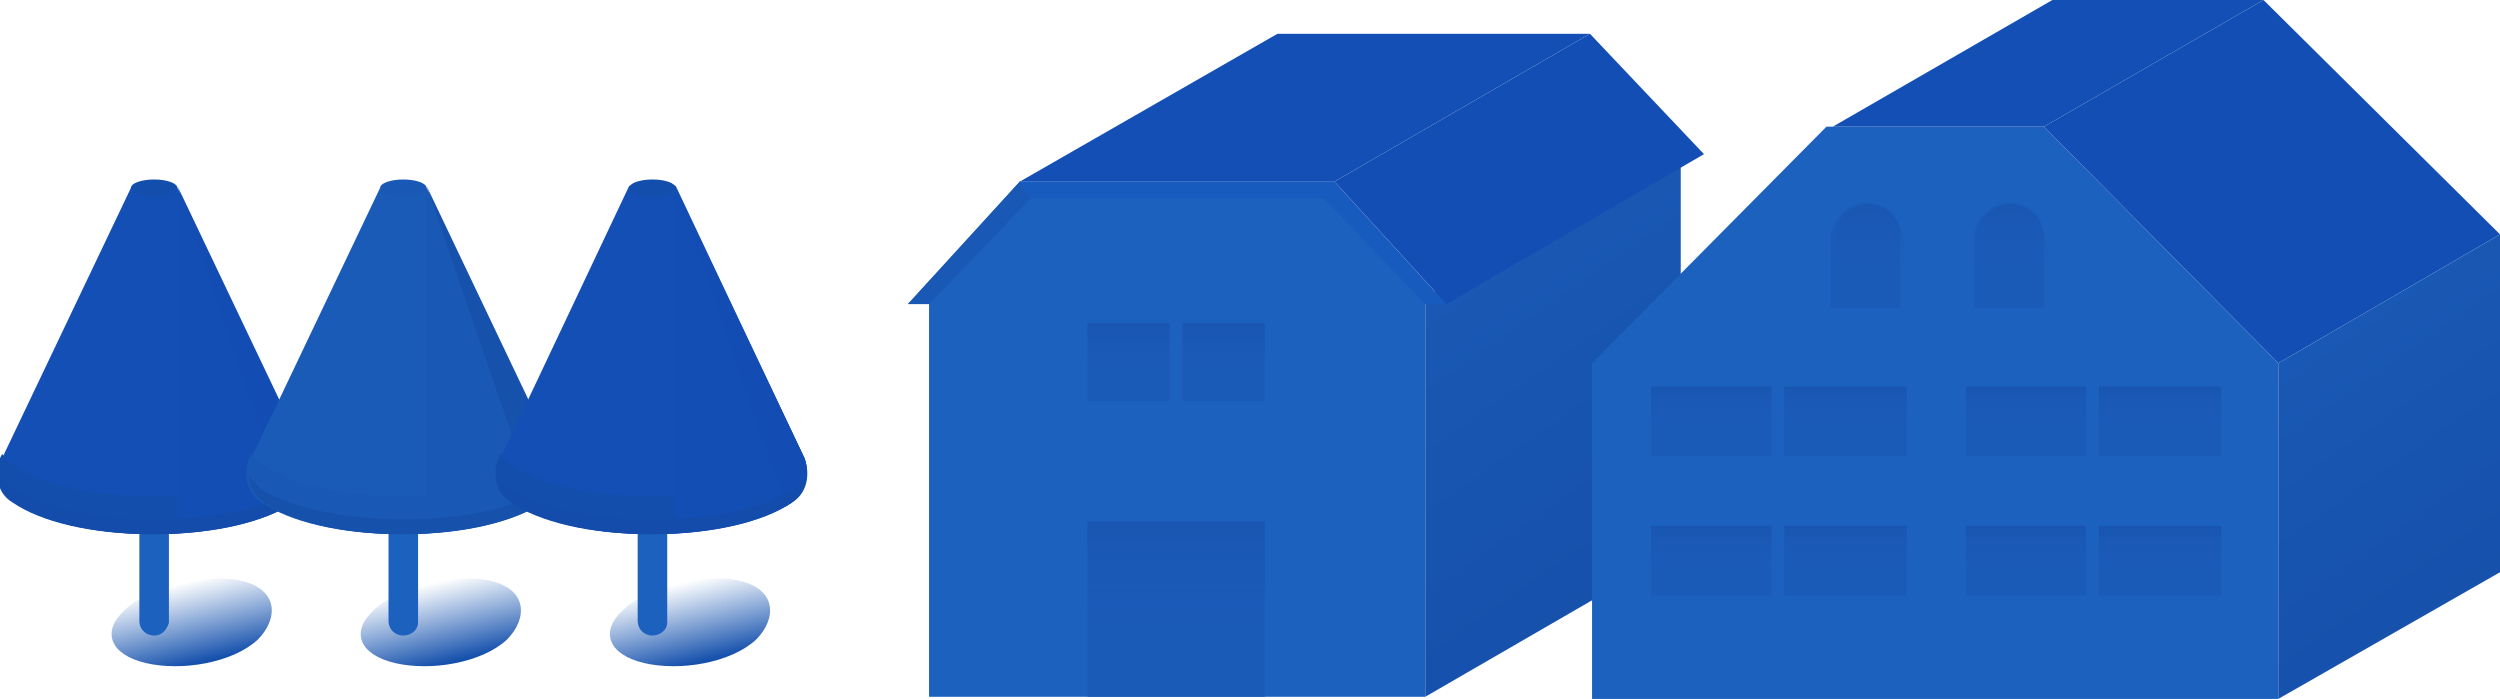 <?xml version="1.0" encoding="utf-8"?>
<!-- Generator: Adobe Illustrator 27.0.0, SVG Export Plug-In . SVG Version: 6.00 Build 0)  -->
<svg version="1.1" id="レイヤー_1" xmlns="http://www.w3.org/2000/svg" xmlns:xlink="http://www.w3.org/1999/xlink" x="0px"
	 y="0px" viewBox="0 0 118.4 33.1" style="enable-background:new 0 0 118.4 33.1;" xml:space="preserve">
<style type="text/css">
	.st0{fill:url(#SVGID_1_);}
	.st1{fill:url(#SVGID_00000121979387335197953970000013905258415745849498_);}
	.st2{fill:url(#SVGID_00000111192714523967997270000007391496750817452682_);}
	.st3{fill:#1C61BE;}
	.st4{fill:#144FB6;}
	.st5{fill:#134EAC;}
	.st6{fill:#134EB4;}
	.st7{fill:#134CB3;}
	.st8{fill:#134CAB;}
	.st9{fill:#1B5BB8;}
	.st10{fill:#1958B4;}
	.st11{fill:#1651AC;}
	.st12{fill:url(#SVGID_00000008860143558882908320000017421109574714572173_);}
	.st13{opacity:0.5;fill:url(#SVGID_00000012447675227188788940000005495105130215752353_);}
	.st14{opacity:0.5;fill:url(#SVGID_00000000198452979035800500000009007711930429073336_);}
	.st15{fill:#185BBE;}
	.st16{fill:url(#SVGID_00000171683427166818927280000013925048581245074598_);}
	.st17{opacity:0.5;fill:url(#SVGID_00000120533089331237827910000004819777266287635096_);}
	.st18{opacity:0.5;fill:url(#SVGID_00000108295083025194794990000004471955737679867796_);}
	.st19{opacity:0.5;fill:url(#SVGID_00000118386954167950633670000009038670208779378609_);}
	.st20{opacity:0.5;fill:url(#SVGID_00000069387209777677358520000017964586269791430843_);}
	.st21{opacity:0.5;fill:url(#SVGID_00000115497208796916010210000003581717254789756077_);}
	.st22{opacity:0.5;fill:url(#SVGID_00000108295846735111183850000005918803759342336658_);}
</style>
<g>
	<g>
		<linearGradient id="SVGID_1_" gradientUnits="userSpaceOnUse" x1="9.471" y1="31.356" x2="8.587" y2="27.63">
			<stop  offset="0" style="stop-color:#1651AC"/>
			<stop  offset="1" style="stop-color:#1958B4;stop-opacity:0"/>
		</linearGradient>
		<path class="st0" d="M11.4,27.5c-1.7-0.4-4.4,0.3-5.5,1.4c-1.1,1-0.7,2.1,1,2.5c1.7,0.4,4.1,0,5.3-1.1
			C13.2,29.3,13.2,27.9,11.4,27.5z"/>
		
			<linearGradient id="SVGID_00000163070176057619839490000007191570814166720128_" gradientUnits="userSpaceOnUse" x1="21.275" y1="31.356" x2="20.392" y2="27.63">
			<stop  offset="0" style="stop-color:#1651AC"/>
			<stop  offset="1" style="stop-color:#1958B4;stop-opacity:0"/>
		</linearGradient>
		<path style="fill:url(#SVGID_00000163070176057619839490000007191570814166720128_);" d="M23.2,27.5c-1.7-0.4-4.4,0.3-5.5,1.4
			c-1.1,1-0.7,2.1,1,2.5c1.7,0.4,4.1,0,5.3-1.1C25,29.3,25,27.9,23.2,27.5z"/>
		
			<linearGradient id="SVGID_00000021106957670058208850000012636872601732624027_" gradientUnits="userSpaceOnUse" x1="33.08" y1="31.356" x2="32.196" y2="27.63">
			<stop  offset="0" style="stop-color:#1651AC"/>
			<stop  offset="1" style="stop-color:#1958B4;stop-opacity:0"/>
		</linearGradient>
		<path style="fill:url(#SVGID_00000021106957670058208850000012636872601732624027_);" d="M35,27.5c-1.7-0.4-4.4,0.3-5.5,1.4
			c-1.1,1-0.7,2.1,1,2.5c1.7,0.4,4.1,0,5.3-1.1C36.8,29.3,36.8,27.9,35,27.5z"/>
	</g>
	<g>
		<g>
			<g>
				<path class="st3" d="M7.3,30.1c-0.4,0-0.7-0.3-0.7-0.7V17.7c0-0.4,0.3-0.7,0.7-0.7s0.7,0.3,0.7,0.7v11.8
					C7.9,29.8,7.7,30.1,7.3,30.1z"/>
				<path class="st4" d="M14.5,21.7c0.3,0.8,0.1,1.7-0.6,2.1c-1.3,0.9-3.7,1.5-6.6,1.5c-2.9,0-5.3-0.6-6.6-1.5
					c-0.6-0.4-0.9-1.3-0.6-2.1l0,0L6.2,8.9h2.2L14.5,21.7L14.5,21.7z"/>
				<ellipse class="st5" cx="7.3" cy="8.9" rx="1.1" ry="0.4"/>
				<g>
					<path class="st5" d="M14.3,21.5c-0.1,0.2-0.3,0.4-0.5,0.5c-1.3,0.9-3.7,1.5-6.6,1.5c-2.9,0-5.3-0.6-6.6-1.5
						c-0.2-0.1-0.3-0.3-0.5-0.5l-0.1,0.2l0,0c-0.3,0.8-0.1,1.7,0.6,2.1c1.3,0.9,3.7,1.5,6.6,1.5c2.8,0,5.3-0.6,6.6-1.5
						c0.6-0.4,0.9-1.3,0.6-2.1L14.3,21.5z"/>
				</g>
				<path class="st6" d="M14.5,21.7c0.3,0.8,0.2,2.9-6.1,3.5V8.9L14.5,21.7L14.5,21.7z"/>
				<path class="st7" d="M13.9,23.8c-0.1,0.1-0.2,0.1-0.3,0.2l-0.2-0.7l-0.2-0.5l-4.8-14l6.1,12.8l0,0
					C14.7,22.5,14.5,23.4,13.9,23.8z"/>
				<g>
					<path class="st8" d="M0.7,23.8c1.3,0.9,3.7,1.5,6.6,1.5c2.8,0,5.3-0.6,6.6-1.5c0.4-0.3,0.7-0.8,0.7-1.3
						c-0.1,0.3-0.3,0.5-0.5,0.6c-1.3,0.9-3.8,1.5-6.8,1.5c-2.9,0-5.5-0.6-6.8-1.5C0.3,23,0.1,22.7,0,22.5C0,23,0.3,23.5,0.7,23.8z"
						/>
				</g>
			</g>
			<g>
				<path class="st3" d="M19.1,30.1c-0.4,0-0.7-0.3-0.7-0.7V17.7c0-0.4,0.3-0.7,0.7-0.7c0.4,0,0.7,0.3,0.7,0.7v11.8
					C19.8,29.8,19.5,30.1,19.1,30.1z"/>
				<path class="st9" d="M26.3,21.7c0.3,0.8,0.1,1.7-0.6,2.1c-1.3,0.9-3.7,1.5-6.6,1.5c-2.9,0-5.3-0.6-6.6-1.5
					c-0.6-0.4-0.9-1.3-0.6-2.1l0,0L18,8.9h2.2L26.3,21.7L26.3,21.7z"/>
				<ellipse class="st10" cx="19.1" cy="8.9" rx="1.1" ry="0.4"/>
				<g>
					<path class="st10" d="M26.1,21.5c-0.1,0.2-0.3,0.4-0.5,0.5c-1.3,0.9-3.7,1.5-6.6,1.5c-2.9,0-5.3-0.6-6.6-1.5
						c-0.2-0.1-0.3-0.3-0.5-0.5l-0.1,0.2l0,0c-0.3,0.8-0.1,1.7,0.6,2.1c1.3,0.9,3.7,1.5,6.6,1.5c2.8,0,5.3-0.6,6.6-1.5
						c0.6-0.4,0.9-1.3,0.6-2.1L26.1,21.5z"/>
				</g>
				<path class="st10" d="M26.3,21.7c0.3,0.8,0.2,2.9-6.1,3.5V8.9L26.3,21.7L26.3,21.7z"/>
				<path class="st11" d="M25.7,23.8c-0.1,0.1-0.2,0.1-0.3,0.2l-0.2-0.7L25,22.8l-4.8-14l6.1,12.8l0,0
					C26.6,22.5,26.3,23.4,25.7,23.8z"/>
				<g>
					<path class="st11" d="M12.5,23.8c1.3,0.9,3.7,1.5,6.6,1.5c2.8,0,5.3-0.6,6.6-1.5c0.4-0.3,0.7-0.8,0.7-1.3
						c-0.1,0.3-0.3,0.5-0.5,0.6c-1.3,0.9-3.8,1.5-6.8,1.5c-2.9,0-5.5-0.6-6.8-1.5c-0.2-0.2-0.4-0.4-0.5-0.6
						C11.8,23,12.1,23.5,12.5,23.8z"/>
				</g>
			</g>
			<g>
				<g>
					<path class="st3" d="M30.9,30.1c-0.4,0-0.7-0.3-0.7-0.7V17.7c0-0.4,0.3-0.7,0.7-0.7s0.7,0.3,0.7,0.7v11.8
						C31.6,29.8,31.3,30.1,30.9,30.1z"/>
					<path class="st4" d="M38.1,21.7c0.3,0.8,0.1,1.7-0.6,2.1c-1.3,0.9-3.7,1.5-6.6,1.5c-2.9,0-5.3-0.6-6.6-1.5
						c-0.6-0.4-0.9-1.3-0.6-2.1l0,0l6.1-12.9H32L38.1,21.7L38.1,21.7z"/>
					<ellipse class="st5" cx="30.9" cy="8.9" rx="1.1" ry="0.4"/>
					<g>
						<path class="st5" d="M37.9,21.5c-0.1,0.2-0.3,0.4-0.5,0.5c-1.3,0.9-3.7,1.5-6.6,1.5c-2.9,0-5.3-0.6-6.6-1.5
							c-0.2-0.1-0.3-0.3-0.5-0.5l-0.1,0.2l0,0c-0.3,0.8-0.1,1.7,0.6,2.1c1.3,0.9,3.7,1.5,6.6,1.5c2.8,0,5.3-0.6,6.6-1.5
							c0.6-0.4,0.9-1.3,0.6-2.1L37.9,21.5z"/>
					</g>
					<path class="st6" d="M38.1,21.7c0.3,0.8,0.2,2.9-6.1,3.5V8.9L38.1,21.7L38.1,21.7z"/>
					<path class="st7" d="M37.5,23.8c-0.1,0.1-0.2,0.1-0.3,0.2L37,23.3l-0.2-0.5L32,8.9l6.1,12.8l0,0C38.4,22.5,38.1,23.4,37.5,23.8
						z"/>
					<g>
						<path class="st8" d="M24.3,23.8c1.3,0.9,3.7,1.5,6.6,1.5c2.8,0,5.3-0.6,6.6-1.5c0.4-0.3,0.7-0.8,0.7-1.3
							c-0.1,0.3-0.3,0.5-0.5,0.6c-1.3,0.9-3.8,1.5-6.8,1.5c-2.9,0-5.5-0.6-6.8-1.5c-0.2-0.2-0.4-0.4-0.5-0.6
							C23.6,23,23.9,23.5,24.3,23.8z"/>
					</g>
				</g>
			</g>
		</g>
		<g>
			<g>
				
					<linearGradient id="SVGID_00000152254292396917707060000017777797603960195487_" gradientUnits="userSpaceOnUse" x1="78.344" y1="26.879" x2="68.774" y2="13.212">
					<stop  offset="0" style="stop-color:#1651AC"/>
					<stop  offset="1" style="stop-color:#1958B4"/>
				</linearGradient>
				<polygon style="fill:url(#SVGID_00000152254292396917707060000017777797603960195487_);" points="67.5,14.1 67.5,33 79.6,26 
					79.6,7.1 				"/>
				<polygon class="st6" points="68.5,14.4 63.2,8.6 75.3,1.6 80.7,7.3 				"/>
				<polygon class="st4" points="63.2,8.6 48.3,8.6 60.5,1.6 75.3,1.6 				"/>
				<polygon class="st3" points="67.5,14.1 67.5,33 44,33 44,14.1 48.3,8.6 63.2,8.6 				"/>
				<g>
					<rect x="51.5" y="15.3" class="st9" width="8.4" height="3.7"/>
					<rect x="51.5" y="24.7" class="st9" width="8.4" height="8.3"/>
					<g>
						
							<linearGradient id="SVGID_00000112611201294625559830000011743706882318158504_" gradientUnits="userSpaceOnUse" x1="55.739" y1="19.044" x2="55.739" y2="15.302">
							<stop  offset="0.4" style="stop-color:#1958B4;stop-opacity:0"/>
							<stop  offset="1" style="stop-color:#1651AC"/>
						</linearGradient>
						
							<rect x="51.5" y="15.3" style="opacity:0.5;fill:url(#SVGID_00000112611201294625559830000011743706882318158504_);" width="8.4" height="3.7"/>
						
							<linearGradient id="SVGID_00000113349414499219333590000004273845508122791865_" gradientUnits="userSpaceOnUse" x1="55.739" y1="33.032" x2="55.739" y2="24.698">
							<stop  offset="0.4" style="stop-color:#1958B4;stop-opacity:0"/>
							<stop  offset="1" style="stop-color:#1651AC"/>
						</linearGradient>
						
							<rect x="51.5" y="24.7" style="opacity:0.5;fill:url(#SVGID_00000113349414499219333590000004273845508122791865_);" width="8.4" height="8.3"/>
					</g>
					<path class="st3" d="M55.7,19.6c-0.1,0-0.3-0.1-0.3-0.3V15c0-0.1,0.1-0.3,0.3-0.3S56,14.9,56,15v4.3
						C56,19.4,55.9,19.6,55.7,19.6z"/>
				</g>
				<polygon class="st15" points="63.2,8.6 48.3,8.6 43,14.4 44,14.4 48.8,9.4 62.7,9.4 67.5,14.4 68.5,14.4 				"/>
				<polygon class="st10" points="48.3,8.6 43,14.4 44,14.4 48.8,9.4 				"/>
			</g>
			<g>
				<polygon class="st3" points="107.9,17.2 107.9,33.1 75.4,33.1 75.4,17.2 86.5,6 96.8,6 				"/>
				<polygon class="st6" points="107.9,17.2 96.8,6 107.2,0 118.4,11.1 				"/>
				<polygon class="st4" points="96.8,6 86.8,6 97.2,0 107.2,0 				"/>
				
					<linearGradient id="SVGID_00000180327904547635717150000016061707101506458801_" gradientUnits="userSpaceOnUse" x1="117.194" y1="27.901" x2="109.101" y2="16.342">
					<stop  offset="0" style="stop-color:#1651AC"/>
					<stop  offset="1" style="stop-color:#1958B4"/>
				</linearGradient>
				<polygon style="fill:url(#SVGID_00000180327904547635717150000016061707101506458801_);" points="107.9,17.2 107.9,33.1 
					118.4,27.1 118.4,11.1 				"/>
				<rect x="78.2" y="18.3" class="st9" width="12.1" height="3.3"/>
				
					<linearGradient id="SVGID_00000070815812820328030670000005375742335113378729_" gradientUnits="userSpaceOnUse" x1="84.247" y1="21.606" x2="84.247" y2="18.314">
					<stop  offset="0.4" style="stop-color:#1958B4;stop-opacity:0"/>
					<stop  offset="1" style="stop-color:#1651AC"/>
				</linearGradient>
				
					<rect x="78.2" y="18.3" style="opacity:0.5;fill:url(#SVGID_00000070815812820328030670000005375742335113378729_);" width="12.1" height="3.3"/>
				<rect x="93.1" y="18.3" class="st9" width="12.1" height="3.3"/>
				
					<linearGradient id="SVGID_00000029759983037566521250000001417781765467933364_" gradientUnits="userSpaceOnUse" x1="99.122" y1="21.606" x2="99.122" y2="18.314">
					<stop  offset="0.4" style="stop-color:#1958B4;stop-opacity:0"/>
					<stop  offset="1" style="stop-color:#1651AC"/>
				</linearGradient>
				
					<rect x="93.1" y="18.3" style="opacity:0.5;fill:url(#SVGID_00000029759983037566521250000001417781765467933364_);" width="12.1" height="3.3"/>
				<path class="st9" d="M88.4,9.6L88.4,9.6c0.9,0,1.6,0.7,1.6,1.6v3.4h-3.3v-3.4C86.8,10.4,87.5,9.6,88.4,9.6z"/>
				<path class="st9" d="M95.2,9.6L95.2,9.6c0.9,0,1.6,0.7,1.6,1.6v3.4h-3.3v-3.4C93.5,10.4,94.3,9.6,95.2,9.6z"/>
				<path class="st3" d="M84.2,21.9c-0.1,0-0.3-0.1-0.3-0.3v-3.3c0-0.1,0.1-0.3,0.3-0.3s0.3,0.1,0.3,0.3v3.3
					C84.5,21.7,84.4,21.9,84.2,21.9z"/>
				<path class="st3" d="M99.1,21.9c-0.1,0-0.3-0.1-0.3-0.3v-3.3c0-0.1,0.1-0.3,0.3-0.3s0.3,0.1,0.3,0.3v3.3
					C99.4,21.7,99.3,21.9,99.1,21.9z"/>
				<rect x="78.2" y="24.9" class="st9" width="12.1" height="3.3"/>
				<rect x="93.1" y="24.9" class="st9" width="12.1" height="3.3"/>
				<g>
					
						<linearGradient id="SVGID_00000000190588249432093390000016626739019643165082_" gradientUnits="userSpaceOnUse" x1="88.418" y1="14.641" x2="88.418" y2="9.628">
						<stop  offset="0.4" style="stop-color:#1958B4;stop-opacity:0"/>
						<stop  offset="1" style="stop-color:#1651AC"/>
					</linearGradient>
					<path style="opacity:0.5;fill:url(#SVGID_00000000190588249432093390000016626739019643165082_);" d="M90.1,11.3
						c0-0.9-0.7-1.6-1.6-1.6c-0.9,0-1.6,0.7-1.6,1.6v3.4h3.3V11.3z"/>
					
						<linearGradient id="SVGID_00000122679320815749730050000008416509315224158905_" gradientUnits="userSpaceOnUse" x1="95.165" y1="14.641" x2="95.165" y2="9.628">
						<stop  offset="0.4" style="stop-color:#1958B4;stop-opacity:0"/>
						<stop  offset="1" style="stop-color:#1651AC"/>
					</linearGradient>
					<path style="opacity:0.5;fill:url(#SVGID_00000122679320815749730050000008416509315224158905_);" d="M96.8,11.3
						c0-0.9-0.7-1.6-1.6-1.6s-1.6,0.7-1.6,1.6v3.4h3.3V11.3z"/>
					
						<linearGradient id="SVGID_00000013187884269557739260000007985225998439814575_" gradientUnits="userSpaceOnUse" x1="84.247" y1="28.231" x2="84.247" y2="24.939">
						<stop  offset="0.4" style="stop-color:#1958B4;stop-opacity:0"/>
						<stop  offset="1" style="stop-color:#1651AC"/>
					</linearGradient>
					
						<rect x="78.2" y="24.9" style="opacity:0.5;fill:url(#SVGID_00000013187884269557739260000007985225998439814575_);" width="12.1" height="3.3"/>
					
						<linearGradient id="SVGID_00000058577040483769420850000017942433316299821481_" gradientUnits="userSpaceOnUse" x1="99.122" y1="28.231" x2="99.122" y2="24.939">
						<stop  offset="0.4" style="stop-color:#1958B4;stop-opacity:0"/>
						<stop  offset="1" style="stop-color:#1651AC"/>
					</linearGradient>
					
						<rect x="93.1" y="24.9" style="opacity:0.5;fill:url(#SVGID_00000058577040483769420850000017942433316299821481_);" width="12.1" height="3.3"/>
				</g>
				<path class="st3" d="M84.2,28.5c-0.1,0-0.3-0.1-0.3-0.3v-3.3c0-0.1,0.1-0.3,0.3-0.3s0.3,0.1,0.3,0.3v3.3
					C84.5,28.4,84.4,28.5,84.2,28.5z"/>
				<path class="st3" d="M99.1,28.5c-0.1,0-0.3-0.1-0.3-0.3v-3.3c0-0.1,0.1-0.3,0.3-0.3s0.3,0.1,0.3,0.3v3.3
					C99.4,28.4,99.3,28.5,99.1,28.5z"/>
			</g>
		</g>
	</g>
</g>
</svg>
